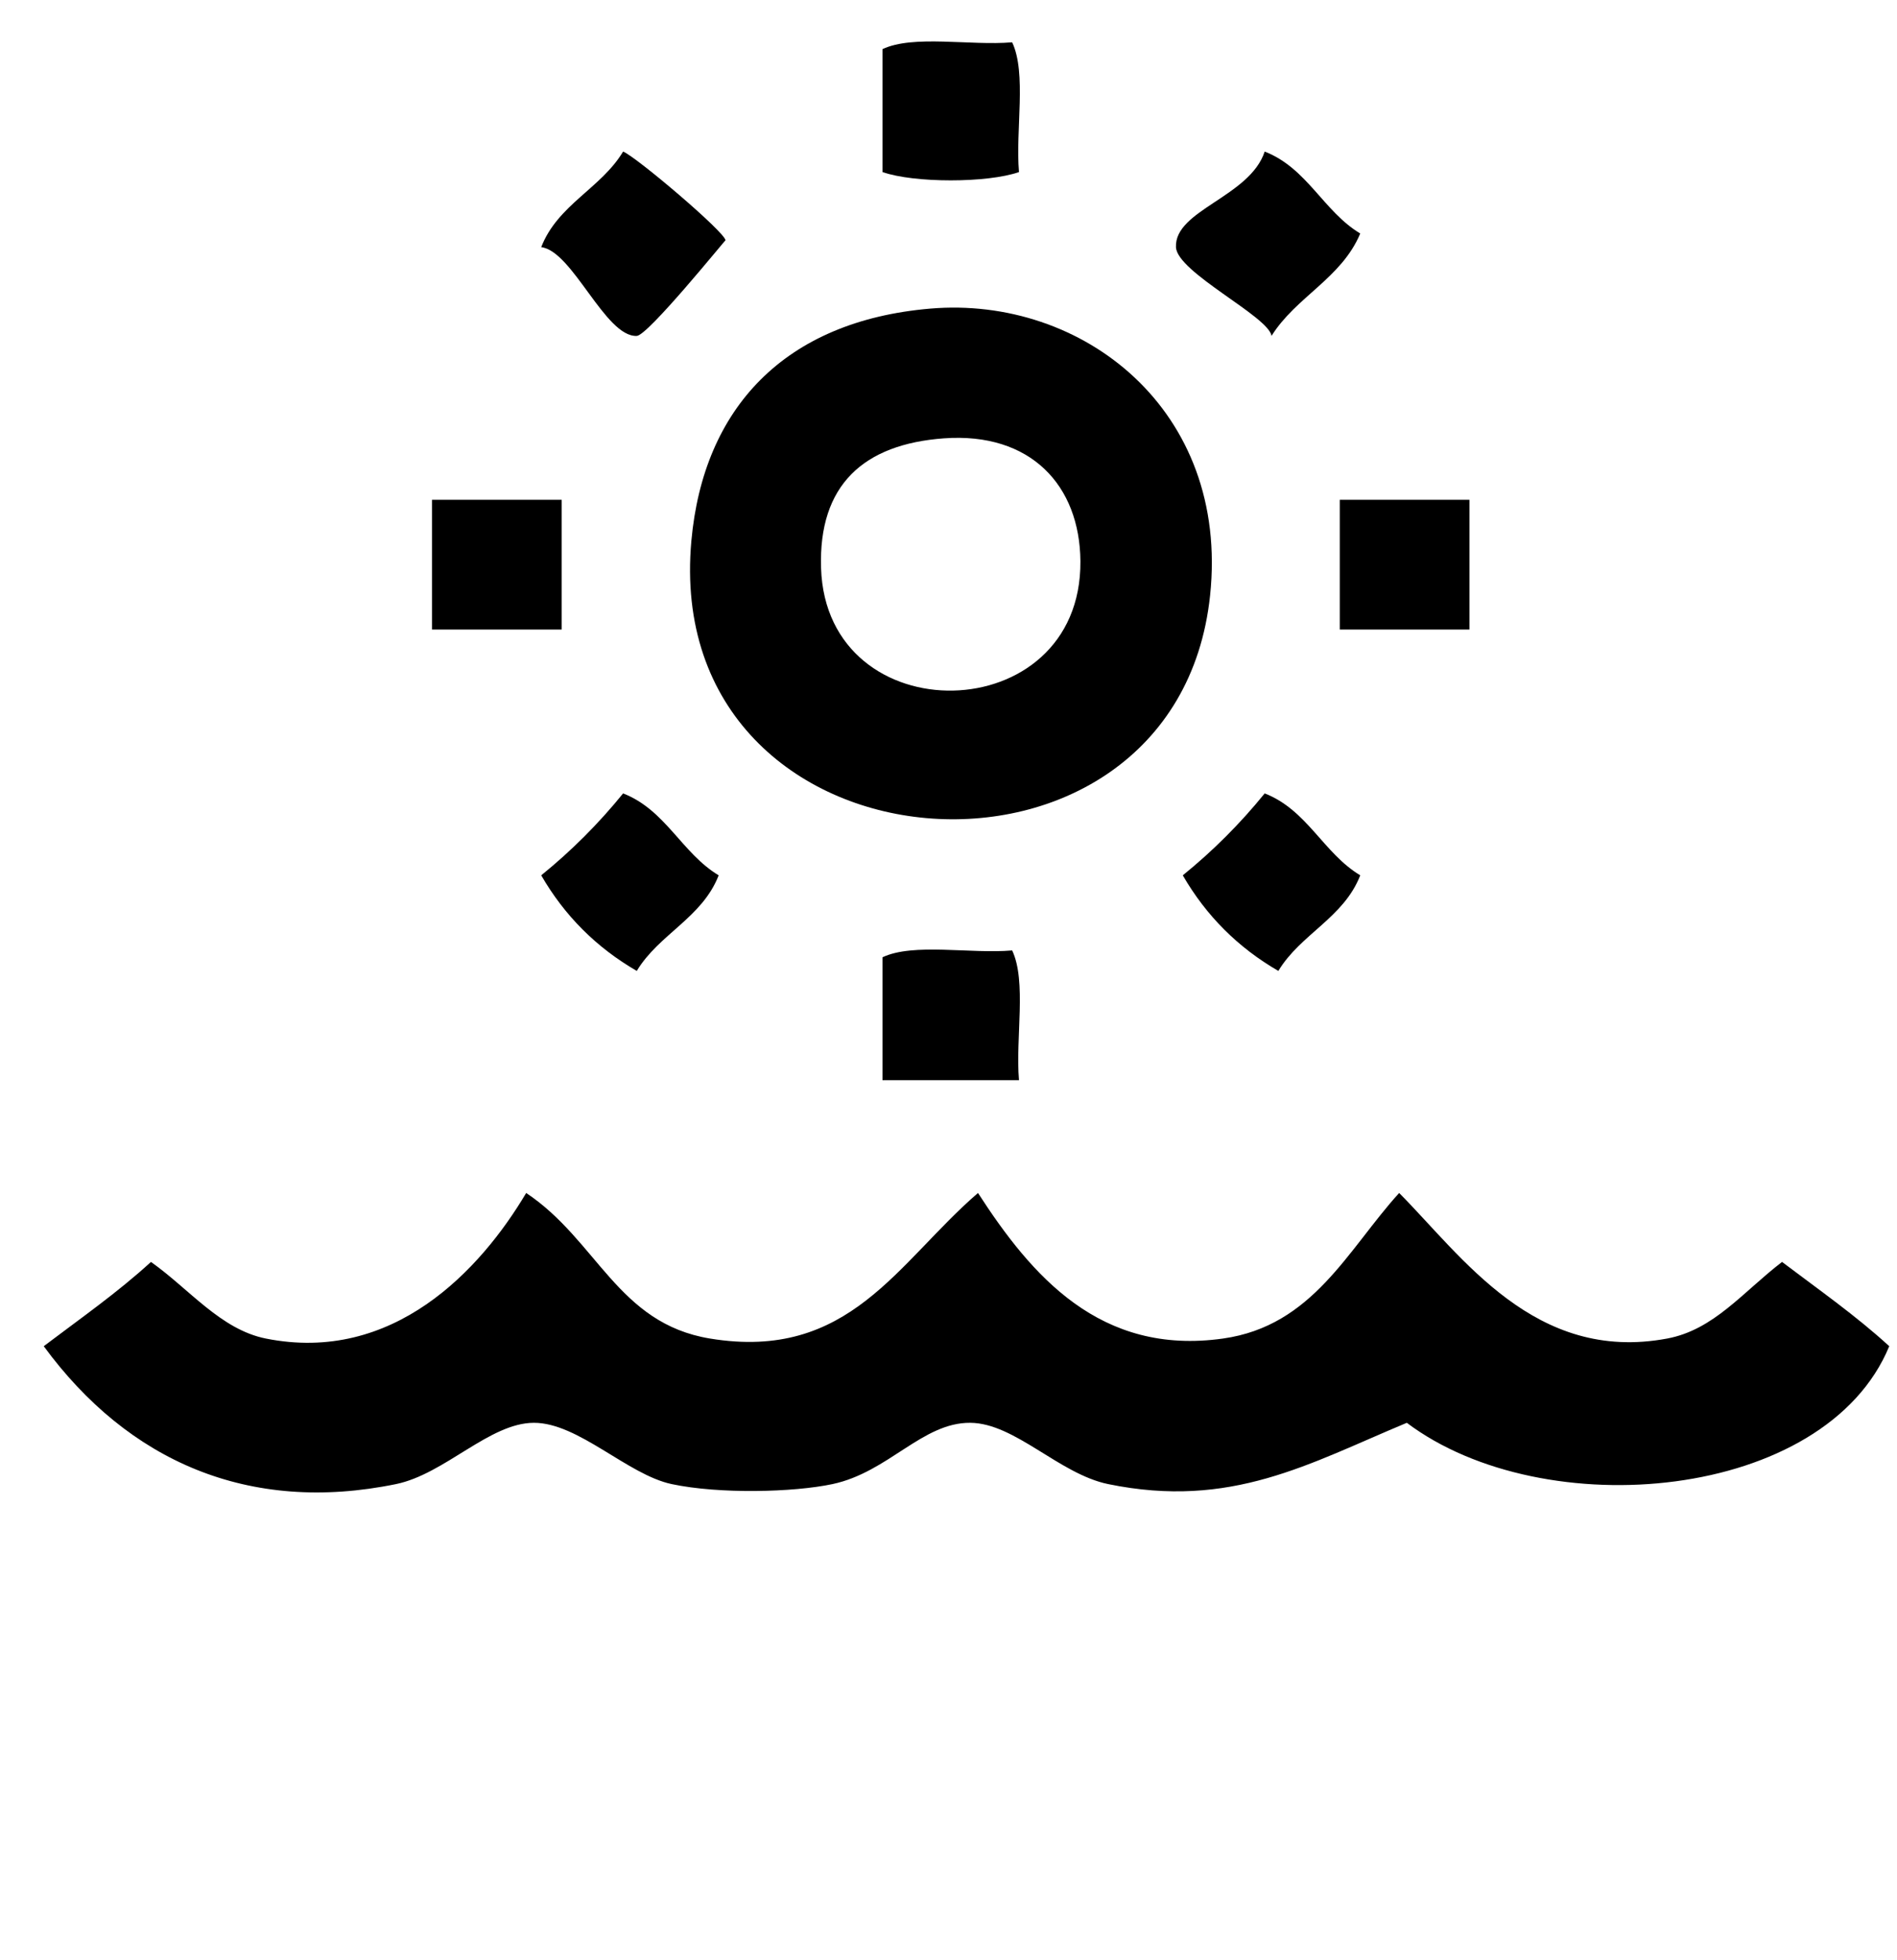 <?xml version="1.0" encoding="utf-8"?>
<!-- Generator: Adobe Illustrator 15.1.0, SVG Export Plug-In . SVG Version: 6.00 Build 0)  -->
<!DOCTYPE svg PUBLIC "-//W3C//DTD SVG 1.1//EN" "http://www.w3.org/Graphics/SVG/1.1/DTD/svg11.dtd">
<svg version="1.1" id="Layer_1" xmlns="http://www.w3.org/2000/svg" xmlns:xlink="http://www.w3.org/1999/xlink" x="0px" y="0px"
	 width="850px" height="877.91px" viewBox="0 0 850 877.91" enable-background="new 0 0 850 877.91" xml:space="preserve">
<g>
	<g>
		<path d="M453.525,18.955c6.553,13.834,1.439,39.333,3.059,58.107c-14.096,4.966-47.073,4.966-61.167,0c0-18.35,0-36.699,0-55.048
			C409.25,15.458,434.75,20.571,453.525,18.955z"/>
		<path d="M242.504,110.702c7.425-19.082,26.742-26.267,36.699-42.815c5.841,2.323,45.719,36.125,45.875,39.757
			c-0.014-0.343-34.688,42.598-39.757,42.815C271.204,151.063,256.581,112.405,242.504,110.702z"/>
		<path d="M609.493,104.586c-8.438,20.106-28.781,28.307-39.756,45.874c-1.229-8.688-42.329-28.444-42.815-39.757
			c-0.712-16.638,33.049-22.486,39.758-42.815C585.761,75.312,592.946,94.628,609.493,104.586z"/>
		<path d="M416.825,138.227c68.249-5.812,134.146,45.363,125.389,128.446c-15.329,145.393-246.342,128.776-232.425-24.466
			C315.171,182.903,351.454,143.793,416.825,138.227z M367.894,254.441c2.396,74.678,116.8,72.666,116.212-3.059
			c-0.264-33.967-22.285-57.88-61.164-55.049C387.012,198.95,366.697,217.174,367.894,254.441z"/>
		<path d="M193.573,223.858c19.368,0,38.737,0,58.106,0c0,19.368,0,38.735,0,58.107c-19.37,0-38.738,0-58.106,0
			C193.573,262.593,193.573,243.226,193.573,223.858z"/>
		<path d="M600.319,223.858c19.37,0,38.739,0,58.106,0c0,19.368,0,38.735,0,58.107c-19.367,0-38.736,0-58.106,0
			C600.319,262.593,600.319,243.226,600.319,223.858z"/>
		<path d="M322.02,392.061c-7.425,19.077-26.742,26.271-36.699,42.815c-18.085-10.459-32.357-24.732-42.816-42.815
			c13.512-10.954,25.746-23.187,36.699-36.698C298.286,362.787,305.472,382.104,322.02,392.061z"/>
		<path d="M609.493,392.061c-7.424,19.077-26.74,26.271-36.695,42.815c-18.088-10.459-32.358-24.732-42.82-42.815
			c13.516-10.954,25.746-23.187,36.702-36.698C585.761,362.787,592.946,382.104,609.493,392.061z"/>
		<path d="M453.525,425.703c6.553,13.832,1.439,39.332,3.059,58.105c-20.391,0-40.777,0-61.167,0c0-18.35,0-36.697,0-55.047
			C409.25,422.205,434.75,427.318,453.525,425.703z"/>
		<path d="M438.213,534.332c23.989,37.078,54.678,72.959,109.798,65.197c40.286-5.67,55.913-39.895,78.92-65.197
			c28.291,28.459,60.818,76.279,120.093,65.197c20.929-3.912,33.825-20.766,51.468-34.313
			c16.283,12.313,33.114,24.072,48.036,37.744c-28.577,69.348-154.662,80.609-216.167,34.311
			c-43.918,18.293-78.654,38.77-133.818,27.451c-21.885-4.492-41.71-27.285-61.761-27.451
			c-21.518-0.176-36.664,22.113-61.763,27.451c-17.426,3.707-50.786,4.523-72.057,0c-19.758-4.201-41.791-27.5-61.762-27.451
			c-19.896,0.047-39.875,22.959-61.762,27.451c-65.95,13.531-120.032-10.227-157.839-61.762
			c16.286-12.313,33.119-24.072,48.039-37.744c17.158,12.1,31.235,30.264,51.469,34.313c56.966,11.402,96.121-30.594,116.662-65.197
			c31.882,21.234,40.947,58.383,82.35,65.197C380.635,609.82,402.116,565.468,438.213,534.332z"/>
	</g>
</g>
</svg>
